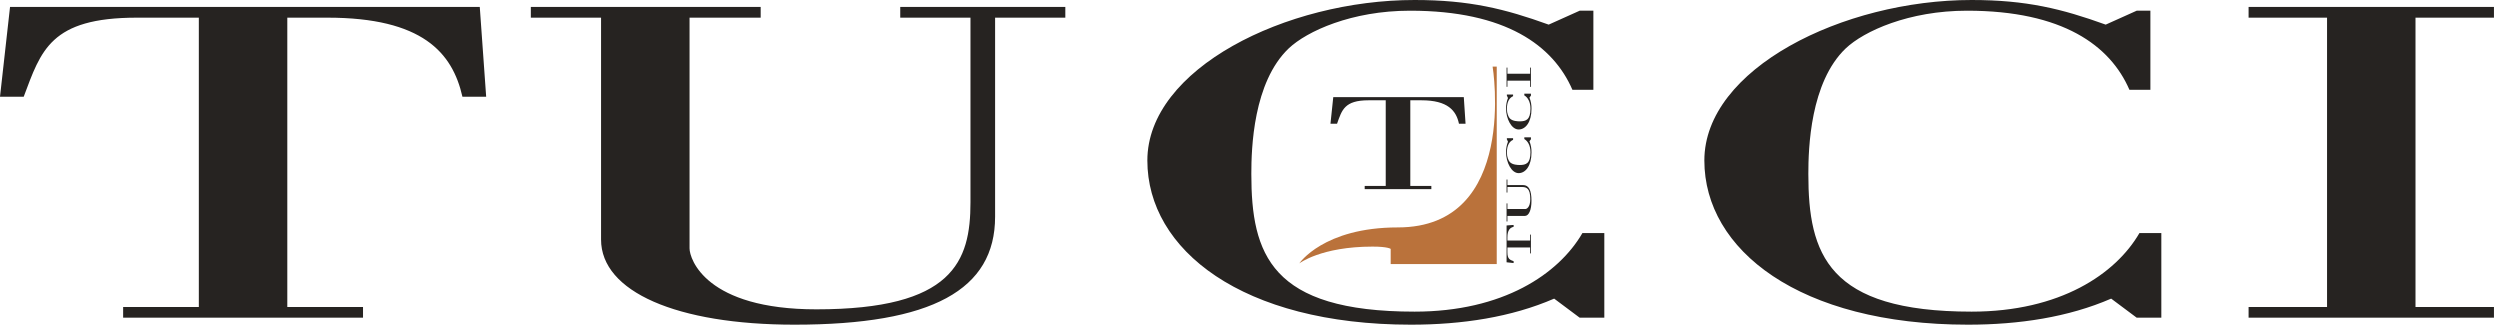<?xml version="1.0" encoding="UTF-8"?> <svg xmlns="http://www.w3.org/2000/svg" width="154" height="20" viewBox="0 0 154 20" fill="none"><path d="M92.199 4.103V16.266H85.666V15.332C85.666 15.332 85.5 15.191 84.549 15.191C81.374 15.191 80.036 16.226 80.036 16.226C80.036 16.226 81.523 14.009 86.107 14.009C93.575 14.009 91.945 4.103 91.945 4.103L92.199 4.103Z" fill="#BA723B"></path><path d="M88.171 11.649V11.454H86.875V6.178H87.562C89.184 6.178 89.701 6.813 89.872 7.62H90.278L90.17 5.983H82.129L81.957 7.62H82.363C82.66 6.78 82.816 6.178 84.299 6.178H85.361V11.454H84.065V11.649H88.171Z" fill="#262321"></path><path d="M94.305 15.61H94.254V15.244H92.857V15.543C92.857 15.962 93.016 16.006 93.239 16.09V16.204L92.805 16.157V13.888L93.239 13.857V13.972C93.027 14.02 92.857 14.165 92.857 14.623V14.816H94.254V14.451H94.305V15.61ZM92.805 13.641H92.857V13.302H93.928C94.18 13.302 94.339 12.937 94.339 12.369C94.339 11.704 94.171 11.4 93.818 11.4H92.857V11.061H92.805V11.858H92.857V11.519H93.748C94.034 11.519 94.265 11.603 94.265 12.263C94.265 12.796 94.022 12.875 93.971 12.875H92.857V12.531H92.805V13.641ZM92.823 8.512V8.578L92.891 8.728C92.81 8.934 92.769 9.153 92.772 9.375C92.772 9.996 93.104 10.665 93.548 10.665C93.979 10.665 94.34 10.206 94.34 9.393C94.346 9.156 94.303 8.921 94.214 8.701L94.306 8.578V8.459H93.898V8.565C94.096 8.679 94.277 8.948 94.277 9.376C94.277 10.072 93.999 10.164 93.613 10.164C93.489 10.164 93.17 10.155 93.006 9.983C92.923 9.896 92.825 9.68 92.825 9.398C92.825 8.935 92.993 8.706 93.206 8.614V8.513L92.823 8.512ZM92.823 5.823V5.889L92.891 6.038C92.81 6.244 92.769 6.464 92.772 6.686C92.772 7.307 93.104 7.976 93.548 7.976C93.979 7.976 94.34 7.517 94.34 6.703C94.346 6.467 94.303 6.231 94.214 6.012L94.306 5.889V5.77H93.898V5.876C94.096 5.99 94.277 6.259 94.277 6.687C94.277 7.383 93.999 7.475 93.613 7.475C93.489 7.475 93.17 7.466 93.006 7.295C92.923 7.207 92.825 6.991 92.825 6.709C92.825 6.247 92.993 6.018 93.206 5.925V5.824L92.823 5.823ZM94.254 4.165V4.543H92.857V4.163H92.805V5.347H92.857V4.97H94.254V5.349H94.305V4.163L94.254 4.165Z" fill="#262321"></path><path d="M7.585 19.57V18.911H12.248V1.088H8.428C3.09 1.088 2.528 3.123 1.46 5.959H0L0.618 0.429H29.554L29.948 5.959H28.486C27.869 3.237 26.014 1.088 20.171 1.088H17.698V18.911H22.362V19.57H7.585ZM32.699 0.429V1.088H37.025V14.756C37.025 17.967 41.689 20 48.937 20C57.421 20 61.298 17.851 61.298 13.352V1.088H65.624V0.429H55.455V1.088H59.781V12.464C59.781 16.103 58.713 19.055 50.286 19.055C43.487 19.055 42.476 15.959 42.476 15.3V1.088H46.858V0.429H32.699ZM98.152 0.659H97.309L95.399 1.517C92.702 0.544 90.511 0 87.139 0C79.217 0 70.677 4.24 70.677 9.886C70.677 15.386 76.52 20 86.914 20C90.061 20 93.095 19.541 95.736 18.395L97.309 19.57H98.826V14.355H97.478C96.017 16.877 92.59 19.197 87.139 19.197C78.262 19.197 77.082 15.644 77.082 10.716C77.082 9.14 77.194 5.072 79.386 2.98C80.51 1.919 83.263 0.659 86.859 0.659C92.758 0.659 95.68 2.807 96.86 5.53H98.152V0.659ZM132.464 0.659H131.621L129.711 1.517C127.014 0.543 124.822 0 121.451 0C113.529 0 104.988 4.24 104.988 9.886C104.988 15.386 110.832 20 121.227 20C124.373 20 127.407 19.541 130.048 18.395L131.621 19.57H133.138V14.355H131.79C130.329 16.877 126.901 19.197 121.452 19.197C112.574 19.197 111.394 15.644 111.394 10.716C111.394 9.14 111.507 5.072 113.698 2.98C114.822 1.919 117.574 0.659 121.171 0.659C127.07 0.659 129.992 2.807 131.172 5.53H132.464L132.464 0.659ZM153.628 18.911H148.795V1.088H153.628V0.429H138.513V1.088H143.346V18.911H138.513V19.57H153.628V18.911Z" fill="#262321"></path></svg> 